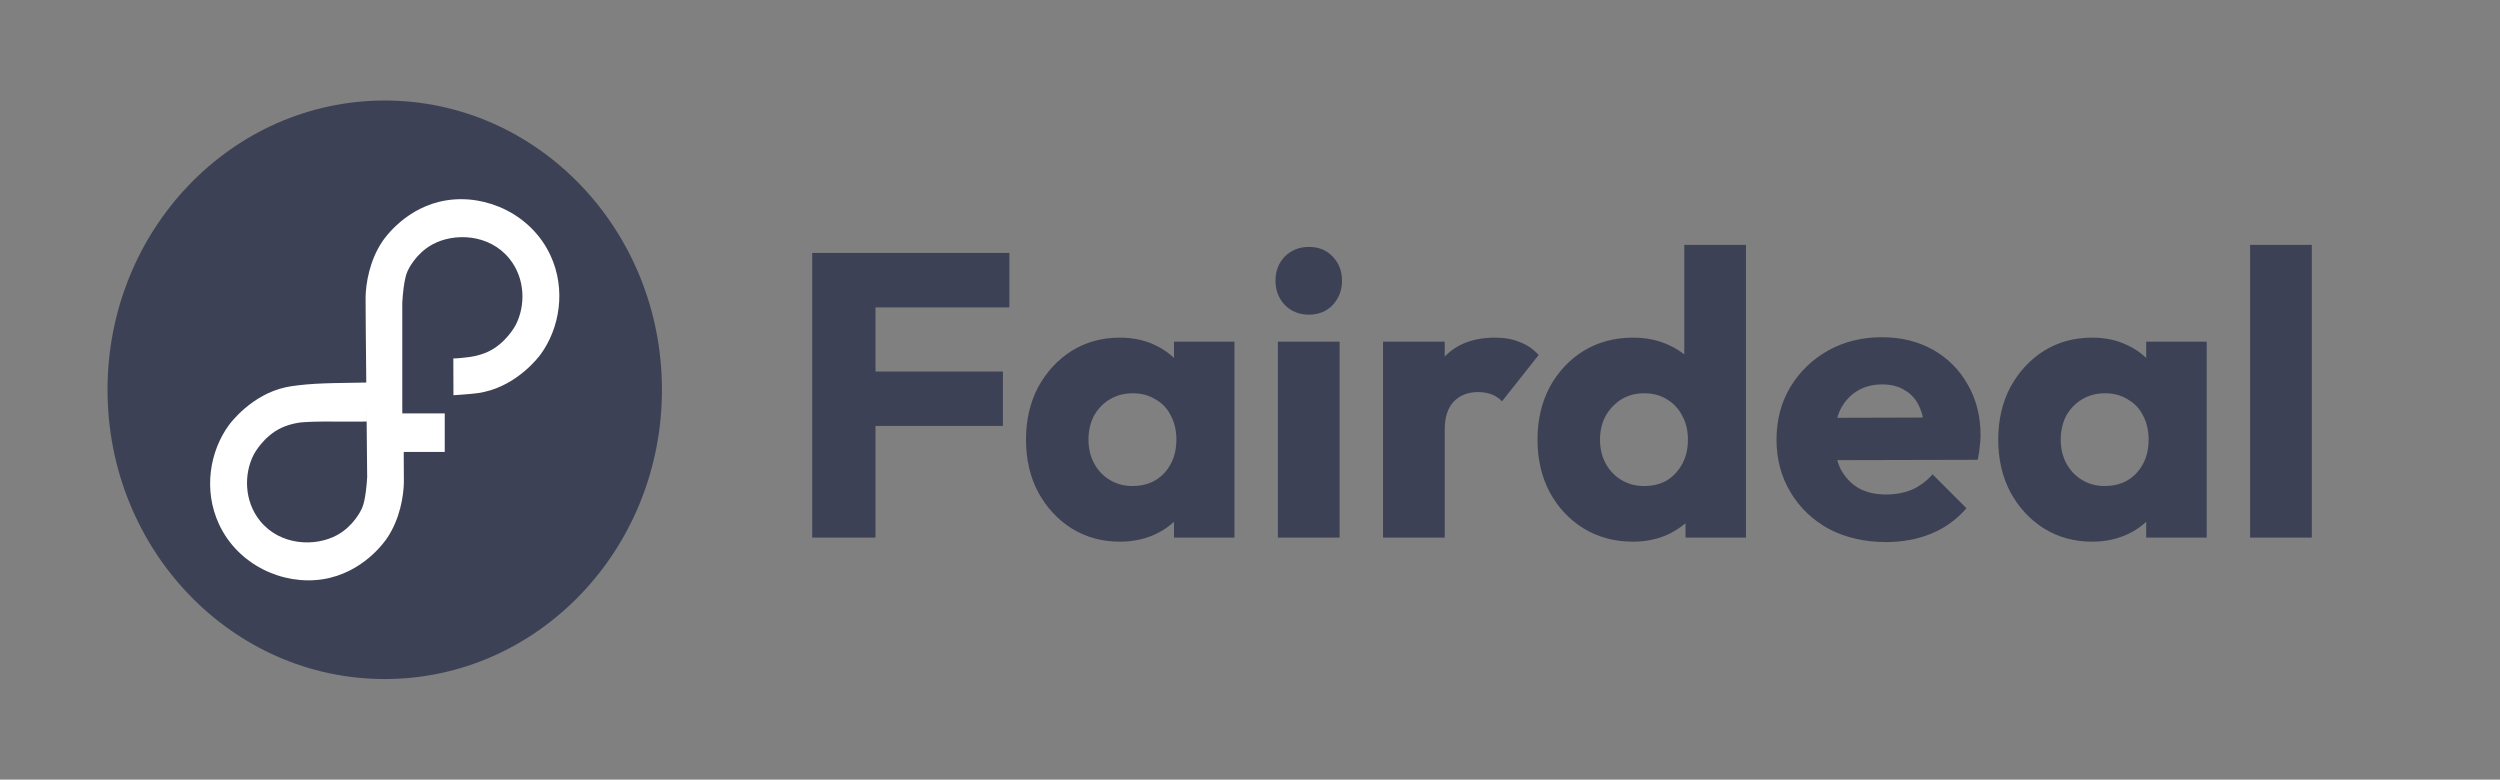 <svg width="186" height="58" viewBox="0 0 186 58" fill="none" xmlns="http://www.w3.org/2000/svg">
<rect x="0" y="0" width="186" height="58" fill="#808080" stroke="none"/>
<path fill-rule="evenodd" clip-rule="evenodd" d="M28.625 50.521C40.015 50.521 49.249 40.886 49.249 29C49.249 17.114 40.015 7.479 28.625 7.479C17.234 7.479 8 17.114 8 29C8 40.886 17.234 50.521 28.625 50.521Z" fill="#3D4155"/>
<path d="M33.728 26.671C34.141 26.665 34.735 26.584 34.877 26.569C34.877 26.569 35.604 26.496 36.304 26.171C37.636 25.552 38.332 24.249 38.366 24.183C39.107 22.753 39.093 20.725 37.904 19.249C36.418 17.403 33.796 17.29 32.151 18.198C30.948 18.863 30.402 20 30.336 20.141C30.252 20.323 30.034 20.829 29.93 22.5V30.756H33.089V33.623H30.037L30.048 35.871C30.033 36.893 29.755 38.621 28.802 40.03C28.601 40.328 26.991 42.629 24.018 43.096C21.042 43.563 17.705 42.034 16.294 39.001C15.115 36.465 15.604 33.573 17.035 31.621C17.156 31.455 18.725 29.367 21.244 28.815C21.534 28.752 21.755 28.72 22.17 28.668C23.744 28.469 25.94 28.496 27.26 28.461L27.275 31.364C26.466 31.372 24.948 31.365 24.511 31.364C24.332 31.363 23.869 31.355 23.191 31.38C22.769 31.396 22.512 31.415 22.371 31.429C22.371 31.429 21.644 31.502 20.944 31.828C19.612 32.446 18.916 33.749 18.881 33.816C18.141 35.246 18.155 37.273 19.343 38.749C20.83 40.596 23.452 40.709 25.097 39.801C26.3 39.136 26.846 37.999 26.912 37.858C26.996 37.676 27.214 37.17 27.318 35.499L27.211 24.229C27.204 23.573 27.195 22.438 27.2 22.128C27.215 21.106 27.492 19.378 28.446 17.968C28.647 17.671 30.257 15.37 33.23 14.903C36.206 14.435 39.542 15.965 40.953 18.997C42.133 21.533 41.643 24.426 40.213 26.378C40.091 26.544 38.535 28.61 36.016 29.162C35.725 29.226 35.499 29.265 35.071 29.302C33.516 29.433 34.662 29.335 33.737 29.405L33.728 26.716" fill="white"/>
<path d="M60.428 40V18.82H65.138V40H60.428ZM64.028 31.69V27.64H74.618V31.69H64.028ZM64.028 22.87V18.82H75.098V22.87H64.028ZM83.324 40.3C81.984 40.3 80.784 39.97 79.724 39.31C78.684 38.65 77.854 37.75 77.234 36.61C76.634 35.47 76.334 34.17 76.334 32.71C76.334 31.25 76.634 29.95 77.234 28.81C77.854 27.67 78.684 26.77 79.724 26.11C80.784 25.45 81.984 25.12 83.324 25.12C84.304 25.12 85.184 25.31 85.964 25.69C86.764 26.07 87.414 26.6 87.914 27.28C88.414 27.94 88.694 28.7 88.754 29.56V35.86C88.694 36.72 88.414 37.49 87.914 38.17C87.434 38.83 86.794 39.35 85.994 39.73C85.194 40.11 84.304 40.3 83.324 40.3ZM84.254 36.16C85.234 36.16 86.024 35.84 86.624 35.2C87.224 34.54 87.524 33.71 87.524 32.71C87.524 32.03 87.384 31.43 87.104 30.91C86.844 30.39 86.464 29.99 85.964 29.71C85.484 29.41 84.924 29.26 84.284 29.26C83.644 29.26 83.074 29.41 82.574 29.71C82.094 29.99 81.704 30.39 81.404 30.91C81.124 31.43 80.984 32.03 80.984 32.71C80.984 33.37 81.124 33.96 81.404 34.48C81.684 35 82.074 35.41 82.574 35.71C83.074 36.01 83.634 36.16 84.254 36.16ZM87.344 40V36.07L88.034 32.53L87.344 28.99V25.42H91.844V40H87.344ZM95.076 40V25.42H99.666V40H95.076ZM97.386 23.41C96.666 23.41 96.066 23.17 95.586 22.69C95.126 22.19 94.896 21.59 94.896 20.89C94.896 20.17 95.126 19.57 95.586 19.09C96.066 18.61 96.666 18.37 97.386 18.37C98.106 18.37 98.696 18.61 99.156 19.09C99.616 19.57 99.846 20.17 99.846 20.89C99.846 21.59 99.616 22.19 99.156 22.69C98.696 23.17 98.106 23.41 97.386 23.41ZM102.898 40V25.42H107.488V40H102.898ZM107.488 31.99L105.568 30.49C105.948 28.79 106.588 27.47 107.488 26.53C108.388 25.59 109.638 25.12 111.238 25.12C111.938 25.12 112.548 25.23 113.068 25.45C113.608 25.65 114.078 25.97 114.478 26.41L111.748 29.86C111.548 29.64 111.298 29.47 110.998 29.35C110.698 29.23 110.358 29.17 109.978 29.17C109.218 29.17 108.608 29.41 108.148 29.89C107.708 30.35 107.488 31.05 107.488 31.99ZM121.501 40.3C120.121 40.3 118.891 39.97 117.811 39.31C116.751 38.65 115.911 37.75 115.291 36.61C114.691 35.47 114.391 34.17 114.391 32.71C114.391 31.25 114.691 29.95 115.291 28.81C115.911 27.67 116.751 26.77 117.811 26.11C118.891 25.45 120.121 25.12 121.501 25.12C122.501 25.12 123.401 25.31 124.201 25.69C125.021 26.07 125.691 26.6 126.211 27.28C126.751 27.94 127.051 28.7 127.111 29.56V35.71C127.051 36.57 126.761 37.35 126.241 38.05C125.721 38.73 125.051 39.28 124.231 39.7C123.411 40.1 122.501 40.3 121.501 40.3ZM122.311 36.16C122.971 36.16 123.541 36.02 124.021 35.74C124.501 35.44 124.881 35.03 125.161 34.51C125.441 33.99 125.581 33.39 125.581 32.71C125.581 32.03 125.441 31.44 125.161 30.94C124.901 30.42 124.521 30.01 124.021 29.71C123.541 29.41 122.981 29.26 122.341 29.26C121.701 29.26 121.131 29.41 120.631 29.71C120.151 30.01 119.761 30.42 119.461 30.94C119.181 31.46 119.041 32.05 119.041 32.71C119.041 33.37 119.181 33.96 119.461 34.48C119.741 35 120.131 35.41 120.631 35.71C121.131 36.01 121.691 36.16 122.311 36.16ZM129.901 40H125.401V36.07L126.091 32.53L125.311 28.99V18.22H129.901V40ZM140.333 40.33C138.753 40.33 137.343 40.01 136.103 39.37C134.883 38.71 133.923 37.8 133.223 36.64C132.523 35.48 132.173 34.17 132.173 32.71C132.173 31.25 132.513 29.95 133.193 28.81C133.893 27.65 134.833 26.74 136.013 26.08C137.193 25.42 138.523 25.09 140.003 25.09C141.443 25.09 142.713 25.4 143.813 26.02C144.913 26.64 145.773 27.5 146.393 28.6C147.033 29.7 147.353 30.96 147.353 32.38C147.353 32.64 147.333 32.92 147.293 33.22C147.273 33.5 147.223 33.83 147.143 34.21L134.573 34.24V31.09L145.193 31.06L143.213 32.38C143.193 31.54 143.063 30.85 142.823 30.31C142.583 29.75 142.223 29.33 141.743 29.05C141.283 28.75 140.713 28.6 140.033 28.6C139.313 28.6 138.683 28.77 138.143 29.11C137.623 29.43 137.213 29.89 136.913 30.49C136.633 31.09 136.493 31.82 136.493 32.68C136.493 33.54 136.643 34.28 136.943 34.9C137.263 35.5 137.703 35.97 138.263 36.31C138.843 36.63 139.523 36.79 140.303 36.79C141.023 36.79 141.673 36.67 142.253 36.43C142.833 36.17 143.343 35.79 143.783 35.29L146.303 37.81C145.583 38.65 144.713 39.28 143.693 39.7C142.673 40.12 141.553 40.33 140.333 40.33ZM155.658 40.3C154.318 40.3 153.118 39.97 152.058 39.31C151.018 38.65 150.188 37.75 149.568 36.61C148.968 35.47 148.668 34.17 148.668 32.71C148.668 31.25 148.968 29.95 149.568 28.81C150.188 27.67 151.018 26.77 152.058 26.11C153.118 25.45 154.318 25.12 155.658 25.12C156.638 25.12 157.518 25.31 158.298 25.69C159.098 26.07 159.748 26.6 160.248 27.28C160.748 27.94 161.028 28.7 161.088 29.56V35.86C161.028 36.72 160.748 37.49 160.248 38.17C159.768 38.83 159.128 39.35 158.328 39.73C157.528 40.11 156.638 40.3 155.658 40.3ZM156.588 36.16C157.568 36.16 158.358 35.84 158.958 35.2C159.558 34.54 159.858 33.71 159.858 32.71C159.858 32.03 159.718 31.43 159.438 30.91C159.178 30.39 158.798 29.99 158.298 29.71C157.818 29.41 157.258 29.26 156.618 29.26C155.978 29.26 155.408 29.41 154.908 29.71C154.428 29.99 154.038 30.39 153.738 30.91C153.458 31.43 153.318 32.03 153.318 32.71C153.318 33.37 153.458 33.96 153.738 34.48C154.018 35 154.408 35.41 154.908 35.71C155.408 36.01 155.968 36.16 156.588 36.16ZM159.678 40V36.07L160.368 32.53L159.678 28.99V25.42H164.178V40H159.678ZM167.41 40V18.22H172V40H167.41Z" fill="#3D4155"/>
</svg>
